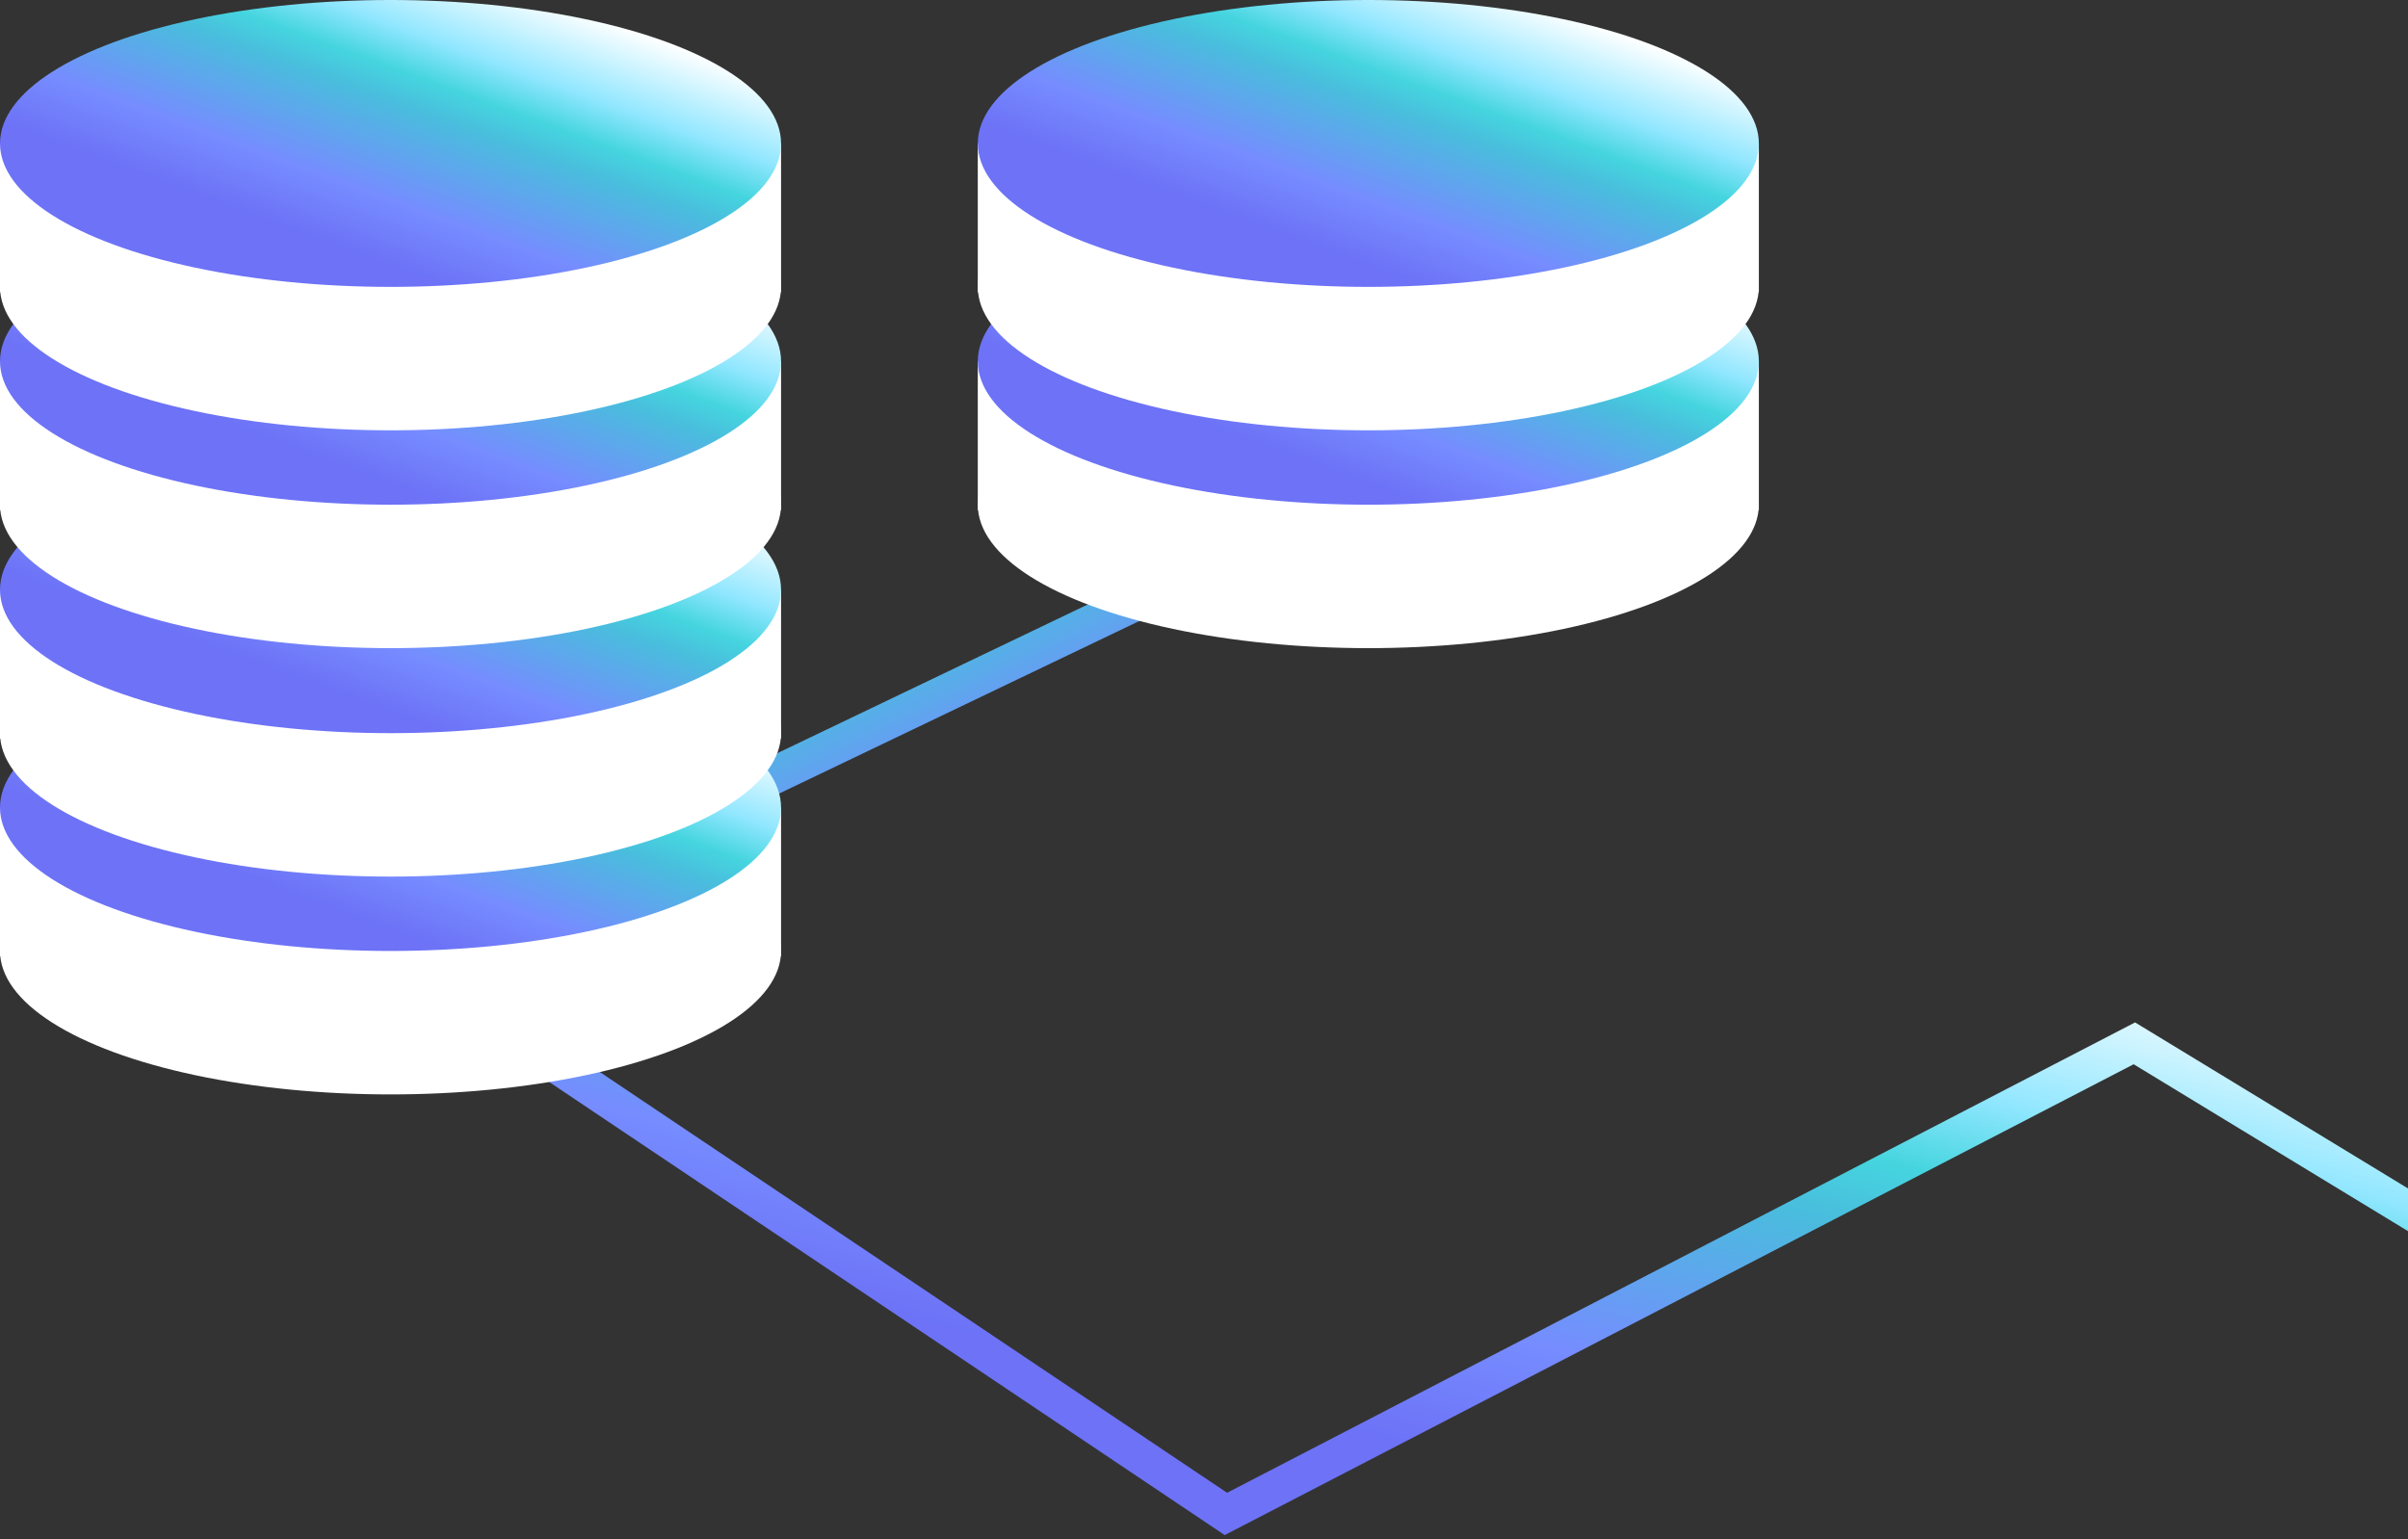 <svg width="330" height="211" viewBox="0 0 330 211" fill="none" xmlns="http://www.w3.org/2000/svg">
<rect x="0" y="0" width="330" height="211" fill="#333333" stroke="none"/>
<path d="M48 127L168 207.5L292.5 143L364 186.5" stroke="url(#paint0_linear_3084_18961)" stroke-width="5"/>
<path d="M178.527 71.559L89.565 114.186" stroke="url(#paint1_linear_3084_18961)" stroke-width="5.097"/>
<rect y="110.68" width="107.039" height="20.388" fill="white"/>
<ellipse cx="53.519" cy="130.34" rx="53.519" ry="19.66" fill="white"/>
<ellipse cx="53.519" cy="110.68" rx="53.519" ry="19.66" fill="url(#paint2_linear_3084_18961)"/>
<rect y="80.826" width="107.039" height="20.388" fill="white"/>
<ellipse cx="53.519" cy="100.486" rx="53.519" ry="19.66" fill="white"/>
<rect y="49.514" width="107.039" height="20.388" fill="white"/>
<ellipse cx="53.519" cy="80.826" rx="53.519" ry="19.66" fill="url(#paint3_linear_3084_18961)"/>
<ellipse cx="53.519" cy="69.174" rx="53.519" ry="19.66" fill="white"/>
<ellipse cx="53.519" cy="49.514" rx="53.519" ry="19.66" fill="url(#paint4_linear_3084_18961)"/>
<rect y="19.66" width="107.039" height="20.388" fill="white"/>
<ellipse cx="53.519" cy="39.32" rx="53.519" ry="19.66" fill="white"/>
<ellipse cx="53.519" cy="19.66" rx="53.519" ry="19.66" fill="url(#paint5_linear_3084_18961)"/>
<rect x="134" y="49.514" width="107.039" height="20.388" fill="white"/>
<ellipse cx="187.519" cy="69.174" rx="53.519" ry="19.66" fill="white"/>
<ellipse cx="187.519" cy="49.514" rx="53.519" ry="19.66" fill="url(#paint6_linear_3084_18961)"/>
<rect x="134" y="19.66" width="107.039" height="20.388" fill="white"/>
<ellipse cx="187.519" cy="39.32" rx="53.519" ry="19.66" fill="white"/>
<ellipse cx="187.519" cy="19.66" rx="53.519" ry="19.66" fill="url(#paint7_linear_3084_18961)"/>
<defs>
<linearGradient id="paint0_linear_3084_18961" x1="317.807" y1="138.792" x2="290.569" y2="245.729" gradientUnits="userSpaceOnUse">
<stop stop-color="white"/>
<stop offset="0.203" stop-color="#92E7FF"/>
<stop offset="0.312" stop-color="#45D5DF"/>
<stop offset="0.396" stop-color="#49BDDD"/>
<stop offset="0.64" stop-color="#768CFF"/>
<stop offset="0.802" stop-color="#6D72F6"/>
<stop offset="1" stop-color="#6D72F6"/>
</linearGradient>
<linearGradient id="paint1_linear_3084_18961" x1="109.165" y1="68.409" x2="137.519" y2="127.594" gradientUnits="userSpaceOnUse">
<stop stop-color="white"/>
<stop offset="0.203" stop-color="#92E7FF"/>
<stop offset="0.312" stop-color="#45D5DF"/>
<stop offset="0.396" stop-color="#49BDDD"/>
<stop offset="0.64" stop-color="#768CFF"/>
<stop offset="0.802" stop-color="#6D72F6"/>
<stop offset="1" stop-color="#6D72F6"/>
</linearGradient>
<linearGradient id="paint2_linear_3084_18961" x1="91.392" y1="96.78" x2="73.39" y2="145.79" gradientUnits="userSpaceOnUse">
<stop stop-color="white"/>
<stop offset="0.203" stop-color="#92E7FF"/>
<stop offset="0.312" stop-color="#45D5DF"/>
<stop offset="0.396" stop-color="#49BDDD"/>
<stop offset="0.64" stop-color="#768CFF"/>
<stop offset="0.802" stop-color="#6D72F6"/>
<stop offset="1" stop-color="#6D72F6"/>
</linearGradient>
<linearGradient id="paint3_linear_3084_18961" x1="91.392" y1="66.926" x2="73.39" y2="115.936" gradientUnits="userSpaceOnUse">
<stop stop-color="white"/>
<stop offset="0.203" stop-color="#92E7FF"/>
<stop offset="0.312" stop-color="#45D5DF"/>
<stop offset="0.396" stop-color="#49BDDD"/>
<stop offset="0.64" stop-color="#768CFF"/>
<stop offset="0.802" stop-color="#6D72F6"/>
<stop offset="1" stop-color="#6D72F6"/>
</linearGradient>
<linearGradient id="paint4_linear_3084_18961" x1="91.392" y1="35.614" x2="73.39" y2="84.624" gradientUnits="userSpaceOnUse">
<stop stop-color="white"/>
<stop offset="0.203" stop-color="#92E7FF"/>
<stop offset="0.312" stop-color="#45D5DF"/>
<stop offset="0.396" stop-color="#49BDDD"/>
<stop offset="0.64" stop-color="#768CFF"/>
<stop offset="0.802" stop-color="#6D72F6"/>
<stop offset="1" stop-color="#6D72F6"/>
</linearGradient>
<linearGradient id="paint5_linear_3084_18961" x1="91.392" y1="5.76" x2="73.39" y2="54.77" gradientUnits="userSpaceOnUse">
<stop stop-color="white"/>
<stop offset="0.203" stop-color="#92E7FF"/>
<stop offset="0.312" stop-color="#45D5DF"/>
<stop offset="0.396" stop-color="#49BDDD"/>
<stop offset="0.64" stop-color="#768CFF"/>
<stop offset="0.802" stop-color="#6D72F6"/>
<stop offset="1" stop-color="#6D72F6"/>
</linearGradient>
<linearGradient id="paint6_linear_3084_18961" x1="225.392" y1="35.614" x2="207.39" y2="84.624" gradientUnits="userSpaceOnUse">
<stop stop-color="white"/>
<stop offset="0.203" stop-color="#92E7FF"/>
<stop offset="0.312" stop-color="#45D5DF"/>
<stop offset="0.396" stop-color="#49BDDD"/>
<stop offset="0.64" stop-color="#768CFF"/>
<stop offset="0.802" stop-color="#6D72F6"/>
<stop offset="1" stop-color="#6D72F6"/>
</linearGradient>
<linearGradient id="paint7_linear_3084_18961" x1="225.392" y1="5.76" x2="207.39" y2="54.77" gradientUnits="userSpaceOnUse">
<stop stop-color="white"/>
<stop offset="0.203" stop-color="#92E7FF"/>
<stop offset="0.312" stop-color="#45D5DF"/>
<stop offset="0.396" stop-color="#49BDDD"/>
<stop offset="0.64" stop-color="#768CFF"/>
<stop offset="0.802" stop-color="#6D72F6"/>
<stop offset="1" stop-color="#6D72F6"/>
</linearGradient>
</defs>
</svg>
